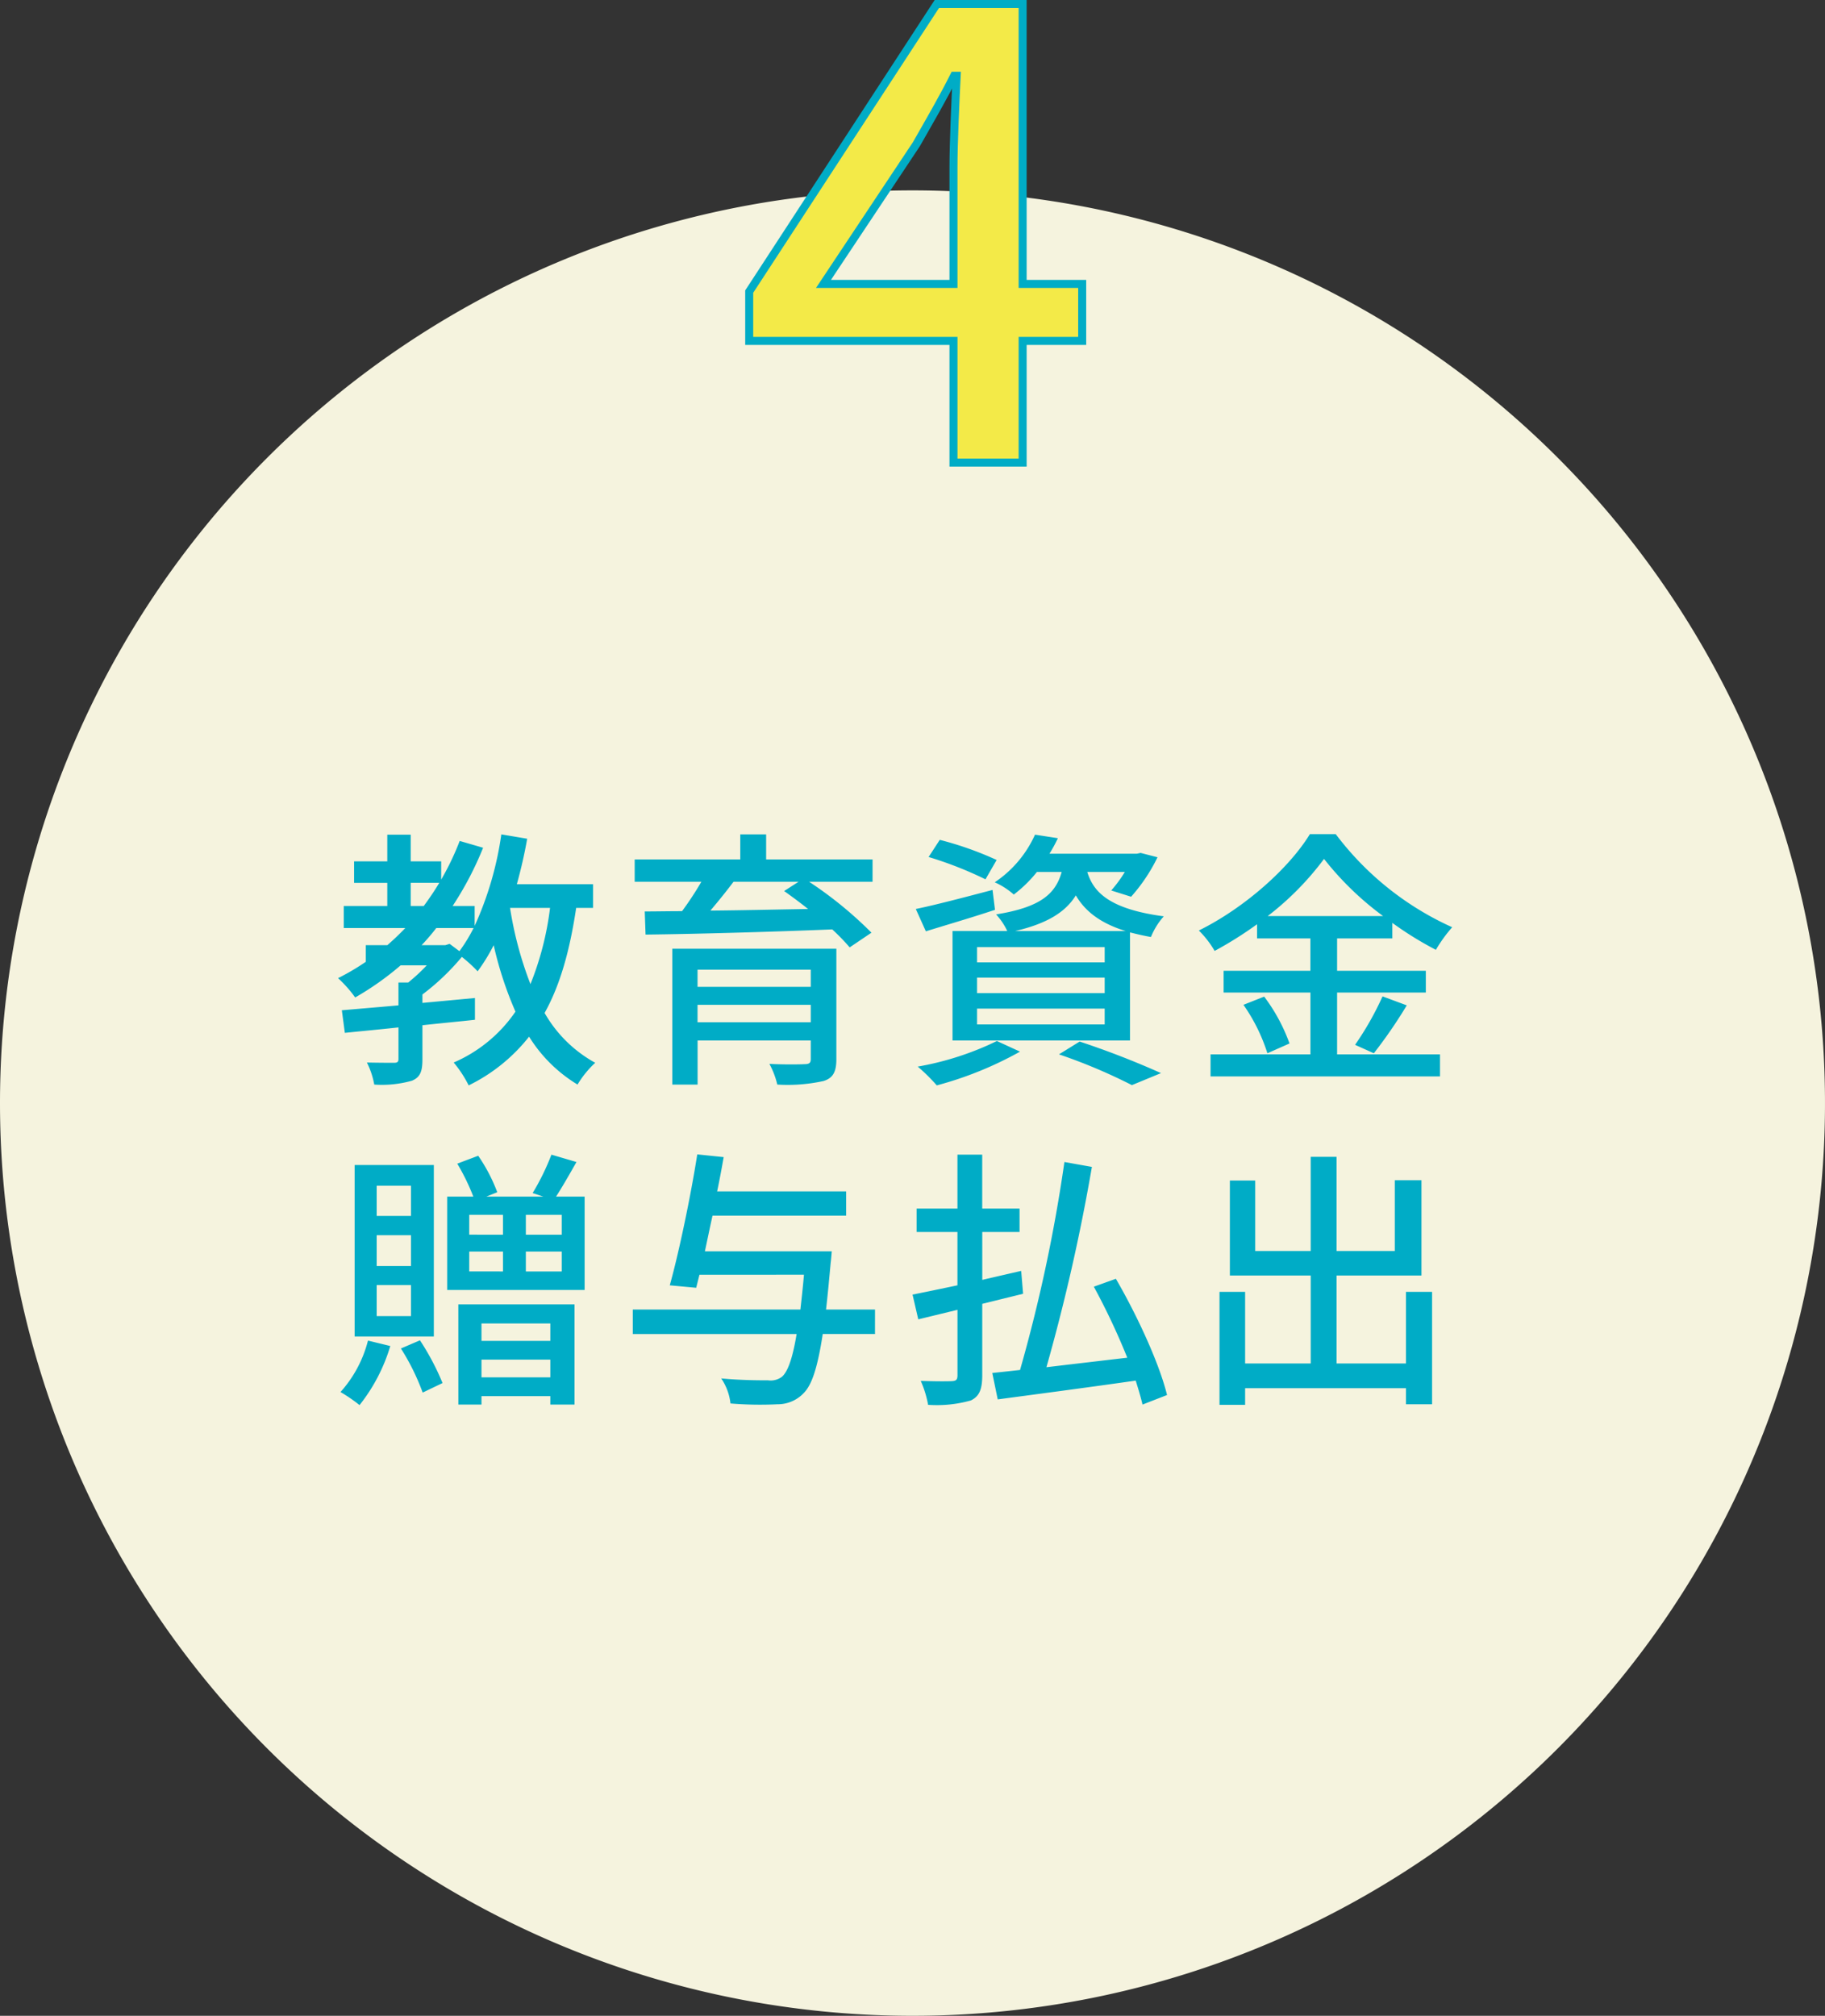 <svg xmlns="http://www.w3.org/2000/svg" width="228" height="251.78" viewBox="0 0 228 251.78"><rect x="0" y="0" width="228" height="251.78" fill="#333333" stroke="none"/><g transform="translate(-581 -1265.22)"><path d="M114,0A114,114,0,1,1,0,114,114,114,0,0,1,114,0Z" transform="translate(581 1289)" fill="#f5f3de"/><path d="M10.88-22.32l11.6-17.44c1.68-2.96,3.28-5.68,4.72-8.56h.32c-.16,3.2-.4,8.32-.4,11.52v14.48ZM27.12,0h8.64V-15.2H43.2v-7.12H35.76V-57.28H25.04L1.6-21.36v6.16H27.12Z" transform="translate(673 1323)" fill="#f3ea48" stroke="#00acc6" stroke-width="1"/><path d="M-43.282-19.38A37.747,37.747,0,0,1-45.73-9.86a45.829,45.829,0,0,1-2.55-9.52Zm-13.09,4.658H-59.33a27.687,27.687,0,0,0,1.836-2.142h4.658a19.8,19.8,0,0,1-1.768,2.89l-1.224-.918Zm-4.318-4.9v-2.89h3.57c-.612,1.02-1.258,1.972-1.938,2.89Zm22.78.238v-2.958h-9.52c.51-1.836.952-3.74,1.292-5.678l-3.23-.544A41.617,41.617,0,0,1-52.7-17.136v-2.482h-2.754a40.917,40.917,0,0,0,3.808-7.276l-2.924-.85a33.208,33.208,0,0,1-2.312,4.828v-2.278H-60.69v-3.332h-2.924v3.332h-4.148v2.686h4.148v2.89h-5.44v2.754h7.684q-1.071,1.122-2.244,2.142H-66.3v2.074a29.017,29.017,0,0,1-3.468,2.04,15.59,15.59,0,0,1,2.142,2.414,36.47,36.47,0,0,0,5.678-4.012h3.264A22.708,22.708,0,0,1-61-10.064H-62.22v2.856c-2.652.238-5.1.442-7.072.612l.374,2.822c1.9-.2,4.216-.408,6.7-.68v3.91c0,.374-.1.51-.544.51s-1.87,0-3.4-.034a10.1,10.1,0,0,1,.918,2.754,13.85,13.85,0,0,0,4.692-.476c1.088-.442,1.326-1.224,1.326-2.686v-4.25c2.176-.238,4.386-.442,6.562-.68v-2.72l-6.562.612V-8.568A29.234,29.234,0,0,0-54.3-13.26a18.3,18.3,0,0,1,1.972,1.8,23.151,23.151,0,0,0,2.006-3.264,45.654,45.654,0,0,0,2.72,8.3A17.961,17.961,0,0,1-55.318-.068a14.713,14.713,0,0,1,1.87,2.856A21.769,21.769,0,0,0-45.9-3.3a18.178,18.178,0,0,0,6.052,5.984,12.291,12.291,0,0,1,2.21-2.72,16.33,16.33,0,0,1-6.324-6.222c1.972-3.536,3.162-7.888,3.944-13.124ZM-24.854-5.1V-7.276H-10.71V-5.1Zm14.144-6.562V-9.52H-24.854v-2.142Zm3.2-2.618h-20.5V2.686h3.162V-2.822H-10.71V-.51c0,.476-.17.646-.782.646C-12,.17-14.042.2-15.878.1a10.385,10.385,0,0,1,.986,2.584,20.842,20.842,0,0,0,5.78-.442c1.19-.374,1.6-1.156,1.6-2.72Zm-4.726-8.364-1.8,1.156c.952.68,1.972,1.428,2.992,2.244-4.216.068-8.432.17-12.206.2.952-1.122,1.972-2.38,2.89-3.6Zm9.248-2.788H-16.286V-28.56h-3.23v3.128H-32.708v2.788h8.33a40.073,40.073,0,0,1-2.414,3.672c-1.7,0-3.264.034-4.658.034l.1,2.89c5.916-.068,14.858-.306,23.324-.646A25.733,25.733,0,0,1-5.848-14.45l2.72-1.836a48.881,48.881,0,0,0-7.786-6.358h7.922ZM14.824-16.49c4.046-.952,6.29-2.38,7.582-4.454,1.054,1.8,2.822,3.4,6.222,4.454ZM26.01-12.58H10.064v-1.9H26.01Zm0,3.842H10.064v-1.938H26.01Zm0,3.91H10.064V-6.8H26.01Zm-5.372-19.04c-.782,2.788-2.72,4.42-8.194,5.3a8.21,8.21,0,0,1,1.394,2.074H7V-2.822H29.172v-13.5c.782.2,1.666.408,2.618.578a8.865,8.865,0,0,1,1.6-2.584c-6.9-.918-8.806-3.094-9.554-5.542h4.692a16.3,16.3,0,0,1-1.7,2.312l2.482.782a21.487,21.487,0,0,0,3.3-4.93L30.5-26.248l-.476.1H19.108a18.116,18.116,0,0,0,1.054-1.938l-2.856-.442a14.159,14.159,0,0,1-5.032,5.95,9.189,9.189,0,0,1,2.38,1.53,16.272,16.272,0,0,0,2.89-2.822Zm-8.126-1.5A41.925,41.925,0,0,0,5.406-27.88L4.012-25.738a46.986,46.986,0,0,1,7.106,2.788ZM12-21.624c-3.5.918-7.106,1.87-9.588,2.38l1.258,2.788c2.516-.782,5.678-1.7,8.636-2.686Zm.544,18.87A37.174,37.174,0,0,1,2.652.442a22.215,22.215,0,0,1,2.38,2.346,45.04,45.04,0,0,0,10.4-4.216ZM20.3-1.088A68.72,68.72,0,0,1,29.41,2.754l3.638-1.5A107.4,107.4,0,0,0,22.882-2.686ZM46.376-18.36a36.419,36.419,0,0,0,7.038-7.14,38.033,38.033,0,0,0,7.378,7.14Zm8.67,9.554H66.13v-2.72H55.046v-4.046h6.9V-17.51a42.929,42.929,0,0,0,5.44,3.366,18,18,0,0,1,2.04-2.822A37.433,37.433,0,0,1,54.876-28.594h-3.23c-2.55,4.182-8.092,9.18-13.872,12.036a12.252,12.252,0,0,1,1.972,2.55,47.8,47.8,0,0,0,5.3-3.332v1.768h6.664v4.046H40.868v2.72H51.714v7.718H39.236V1.666H67.9V-1.088H55.046Zm-11.7,1.53a22.146,22.146,0,0,1,2.992,6.052L49.1-2.448A22.132,22.132,0,0,0,45.934-8.3ZM59.636-1.224A60.335,60.335,0,0,0,63.75-7.208L60.724-8.33A37.617,37.617,0,0,1,57.29-2.278ZM-60.656,19.09H-64.94V15.316h4.284Zm0,6.256H-64.94V21.5h4.284Zm0,6.256H-64.94V27.726h4.284Zm2.856-18.87h-9.894v21.42H-57.8Zm-8.228,21.93a15.2,15.2,0,0,1-3.434,6.426,19.6,19.6,0,0,1,2.38,1.632,21.934,21.934,0,0,0,3.842-7.378Zm4.114.986a28.356,28.356,0,0,1,2.72,5.508l2.482-1.19a31.5,31.5,0,0,0-2.822-5.338Zm18.666-3.128V34.7h-8.6V32.52Zm-8.6,6.732v-2.21h8.6v2.21Zm-2.89,3.4h2.89V41.6h8.6v1.054h3.026V30.14H-54.74Zm12.92-21.216h-4.488V18.954h4.488Zm0,4.59h-4.488V23.544h4.488Zm-11.56-2.482h4.216v2.482H-53.38Zm0-4.59h4.216v2.482H-53.38Zm10.846-2.278c.748-1.156,1.666-2.754,2.55-4.318l-3.128-.918a29.76,29.76,0,0,1-2.346,4.794l1.326.442h-7.106l1.36-.544a21.026,21.026,0,0,0-2.38-4.556l-2.618.986a26.872,26.872,0,0,1,2.006,4.114h-3.264V28.338h17.17V16.676Zm39.848,14.11h-6.12c.2-1.7.374-3.6.578-5.814.068-.476.136-1.462.136-1.462H-23.936c.306-1.428.612-2.924.952-4.454H-6.29V16.03H-22.406c.306-1.462.578-2.924.816-4.284l-3.3-.34c-.816,5.2-2.278,12.206-3.434,16.354l3.3.306.408-1.632H-11.56c-.136,1.632-.306,3.06-.442,4.352H-32.946v3.06h20.468c-.51,3.094-1.122,4.726-1.836,5.338a2.341,2.341,0,0,1-1.734.442c-.986,0-3.366,0-5.848-.238a6.925,6.925,0,0,1,1.156,3.128,44.745,44.745,0,0,0,5.882.1,4.457,4.457,0,0,0,3.264-1.394c1.02-1.02,1.734-3.162,2.38-7.378h6.528Zm18.5-1.972-.238-2.856c-1.632.374-3.264.748-4.862,1.122V21.1h4.658V18.172H10.71V11.44H7.616v6.732h-5.1V21.1h5.1V27.76c-2.108.442-4.046.85-5.61,1.156L2.72,32.01l4.9-1.19v8.16c0,.578-.17.714-.68.748s-2.21.034-3.91-.034a13.094,13.094,0,0,1,.918,2.992,15.687,15.687,0,0,0,5.338-.544c1.054-.51,1.428-1.36,1.428-3.162V30.072ZM33.8,41.462c-.952-3.91-3.706-9.894-6.392-14.518l-2.754.986A84.873,84.873,0,0,1,28.832,36.8c-3.468.408-6.97.816-10.1,1.19A242.814,242.814,0,0,0,24.412,12.97l-3.434-.612a196.324,196.324,0,0,1-5.542,25.976c-1.258.136-2.448.272-3.468.374l.68,3.3c4.556-.612,11.05-1.462,17.238-2.346.34,1.088.646,2.108.85,2.992ZM63.648,28.576v8.942h-8.67V26.536H65.586v-11.9H62.254v8.84H54.978V11.712h-3.23V23.476H44.812V14.67H41.65V26.536h10.1V37.518H43.554V28.576h-3.2v14.11h3.2V40.612H63.648v2.006h3.264V28.576Z" transform="translate(693 1398)" fill="#00acc6"/></g></svg>